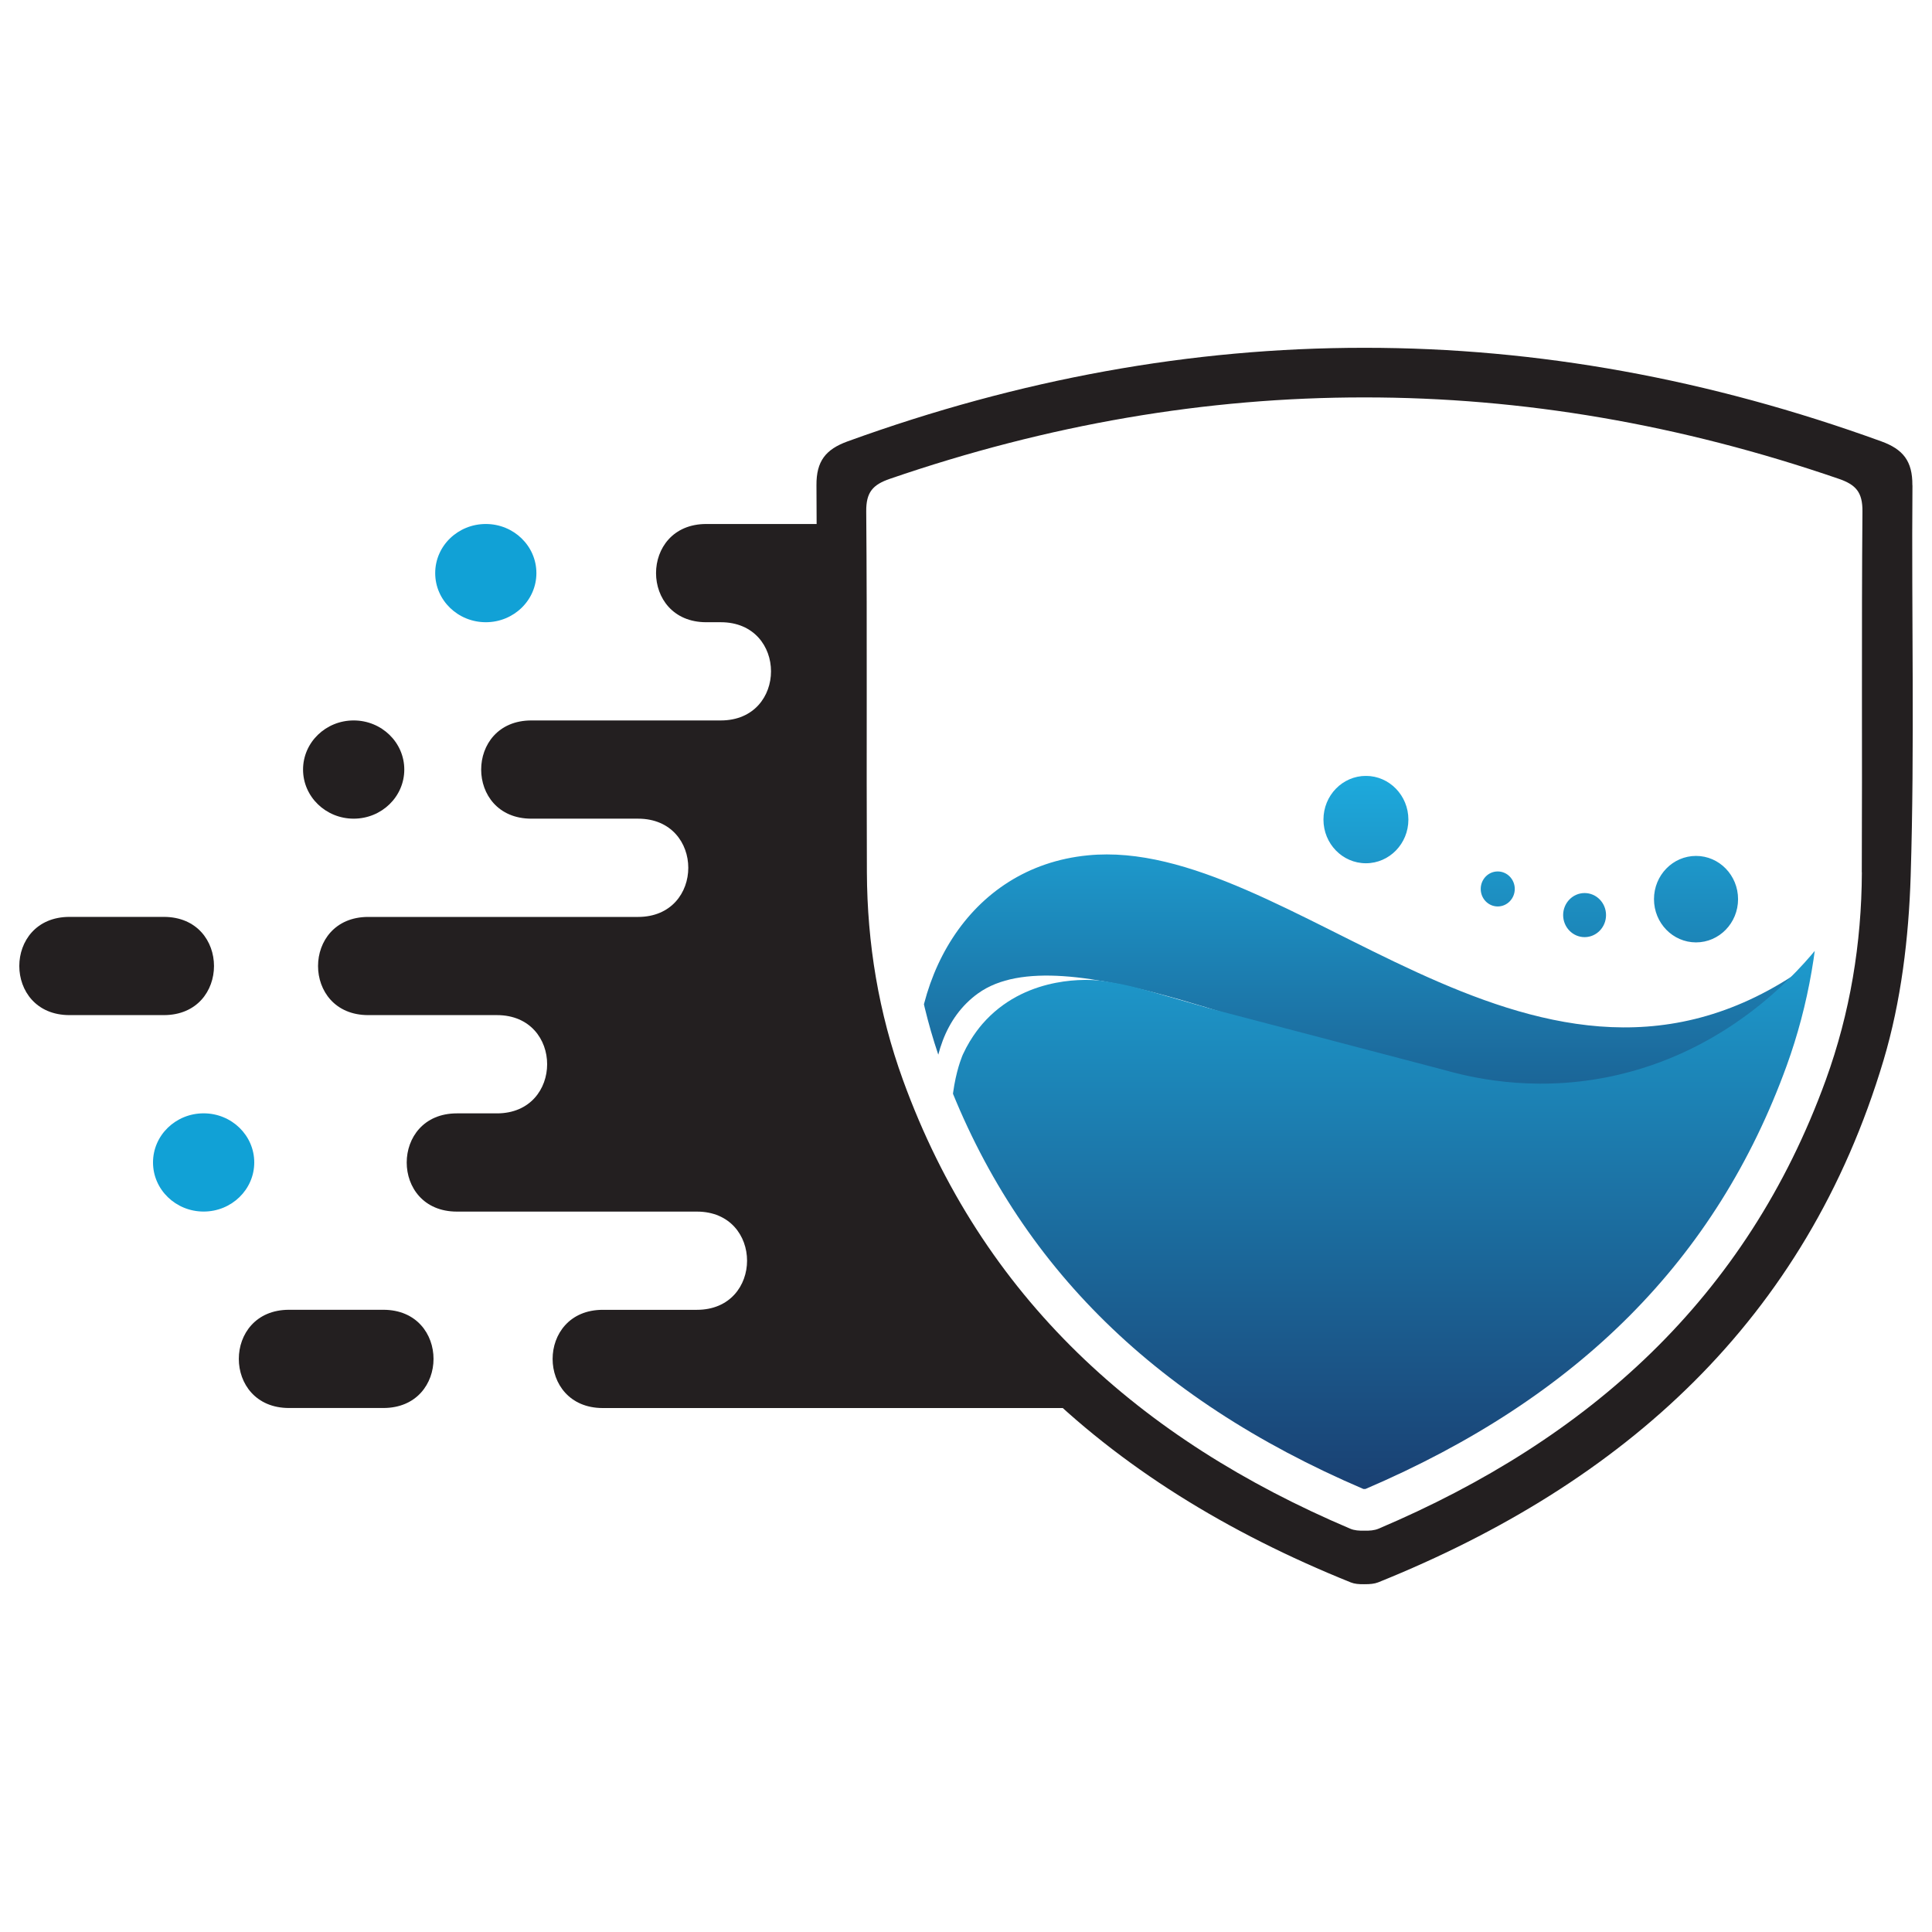 <svg xmlns="http://www.w3.org/2000/svg" xmlns:xlink="http://www.w3.org/1999/xlink" id="Layer_1" data-name="Layer 1" viewBox="0 0 500 500"><defs><style>      .cls-1, .cls-2, .cls-3 {        fill: none;      }      .cls-4 {        fill: url(#linear-gradient);      }      .cls-5 {        clip-path: url(#clippath);      }      .cls-6 {        fill: #231f20;      }      .cls-2, .cls-7 {        fill-rule: evenodd;      }      .cls-3 {        clip-rule: evenodd;      }      .cls-8 {        clip-path: url(#clippath-1);      }      .cls-9 {        clip-path: url(#clippath-2);      }      .cls-10 {        fill: url(#linear-gradient-2);      }      .cls-7 {        fill: #11a1d6;      }    </style><clipPath id="clippath"><path class="cls-1" d="M234.99,133.72c.14,17.41,.13,35.06,.12,52.14,0,13.29-.02,26.58,.04,39.86,.08,17.57,3,34.42,8.68,50.08,18.17,50.09,53.84,85.93,109.02,109.55h.52c55.18-23.62,90.85-59.46,109.02-109.55,5.68-15.66,8.6-32.51,8.68-50.08,.06-13.22,.05-26.43,.04-39.65-.01-17.15-.02-34.87,.12-52.35-39.14-13.32-78.8-20.08-117.9-20.08h-.43c-39.1,0-78.77,6.76-117.9,20.08Z"></path></clipPath><clipPath id="clippath-1"><path class="cls-3" d="M438.93,221.51c-6.01,0-10.88,5.01-10.88,11.19s4.87,11.19,10.88,11.19,10.88-5.01,10.88-11.19-4.87-11.19-10.88-11.19m-85.43-20.71c-6.07,0-10.99,5.06-10.99,11.31s4.92,11.3,10.99,11.3,10.99-5.06,10.99-11.3-4.93-11.31-10.99-11.31Zm56.59,30.32c-3.06,0-5.55,2.56-5.55,5.7s2.49,5.71,5.55,5.71,5.55-2.55,5.55-5.71-2.49-5.7-5.55-5.7Zm-22.48-5.59c-2.44,0-4.4,2.02-4.4,4.53s1.97,4.53,4.4,4.53,4.41-2.03,4.41-4.53-1.97-4.53-4.41-4.53Zm-134.49,31.56c10.82-7.82,30.58-4.61,52.31,1.62,8.67,2.49,16.88,5.16,25.53,7.9,46.3,14.61,91.99,27.73,132.96-14.04-68.27,44.24-130.16-36.34-182.38-31.21-31.15,3.04-47.51,32.91-44.04,63.24,2.31,12.74,6.61,24.76,12.57,35.7-9.84-20.81-14.18-50.76,3.04-63.21Z"></path></clipPath><linearGradient id="linear-gradient" x1="349" y1="324.01" x2="349" y2="183.12" gradientUnits="userSpaceOnUse"><stop offset="0" stop-color="#1a4072"></stop><stop offset="1" stop-color="#1eb9ec"></stop></linearGradient><clipPath id="clippath-2"><path class="cls-3" d="M373.88,276.94c8.69,2.48,25.47,5.91,45.57,1.06,29.02-7,46.14-26.72,51.78-33.84-5.93,85.95-64.18,145.43-119.89,144.72-58.67-.75-99.8-68.08-103.89-87.29-3.63-17.06,1.76-28.73,1.76-28.73,2.23-4.84,5.05-7.94,6.04-8.97,11.15-11.67,26.94-10.36,29.25-10.13,.35,.04,.83,.11,1.03,.14,5.64,.8,9.69,1.96,13.88,3.16,4.84,1.39,9.06,2.59,13.58,3.9"></path></clipPath><linearGradient id="linear-gradient-2" x1="360.19" y1="385.6" x2="360.19" y2="199.22" xlink:href="#linear-gradient"></linearGradient></defs><path class="cls-6" d="M494.92,125.57c.05-6.25-2.42-9.31-8.05-11.35-44.52-16.15-89.03-24.21-133.54-24.21h0c-.07,0-.14,0-.22,0s-.14,0-.22,0h0c-44.51,.01-89.02,8.07-133.54,24.22-5.64,2.05-8.1,5.1-8.05,11.35,.27,33.72-.59,67.46,.46,101.15,.5,15.99,2.46,32.43,7.03,47.7,20.07,67.14,67,109.4,130.8,135.1,.94,.38,2.11,.48,3.31,.46h0c.07,.02,.14,0,.22,0,.07,0,.14,0,.22,0h0c1.2,0,2.36-.1,3.31-.47,63.81-25.7,110.74-67.96,130.8-135.1,4.56-15.27,6.53-31.72,7.03-47.7,1.05-33.69,.19-67.43,.46-101.15Zm-13.07,100.2c-.08,18.39-3.04,36.37-9.33,53.71-20.49,56.47-61.34,93.05-115.77,116.15-1.02,.43-2.32,.55-3.65,.5-1.33,.05-2.63-.06-3.65-.5-54.42-23.1-95.28-59.68-115.77-116.15-6.29-17.33-9.25-35.32-9.33-53.71-.14-31.14,.09-62.29-.17-93.43-.04-4.94,1.68-6.9,6.14-8.43,40.94-14.07,81.86-21.08,122.77-21.06,40.92-.02,81.83,6.98,122.77,21.06,4.46,1.53,6.18,3.49,6.14,8.43-.26,31.14-.03,62.28-.17,93.43Z"></path><path class="cls-7" d="M125.73,135.61c7.23,0,13.09,5.69,13.09,12.71s-5.86,12.71-13.09,12.71-13.1-5.68-13.1-12.71,5.86-12.71,13.1-12.71M52.7,288.13c7.23,0,13.1,5.69,13.1,12.71s-5.87,12.71-13.1,12.71-13.1-5.69-13.1-12.71,5.86-12.71,13.1-12.71Z"></path><path class="cls-6" d="M42.4,237.29H17.99c-17.32,0-17.33,25.42,0,25.42h24.4c17.33,0,17.32-25.42,0-25.42Z"></path><path class="cls-6" d="M91.53,211.87c7.24,0,13.1-5.69,13.1-12.71s-5.86-12.71-13.1-12.71-13.1,5.69-13.1,12.71,5.87,12.71,13.1,12.71Z"></path><path class="cls-6" d="M219.33,273.92c-4.56-15.27-6.53-31.72-7.03-47.7-.94-30.18-.38-60.4-.44-90.61h-29.08c-17.33,0-17.33,25.42,0,25.42h3.76c17.33,0,17.33,25.42,0,25.42h-49.02c-17.32,0-17.33,25.42,0,25.42h27.61c17.33,0,17.33,25.43,0,25.43H95.3c-17.31,0-17.33,25.41,0,25.41h33.31c17.33,0,17.31,25.43,0,25.43h-10.37c-17.29,0-17.33,25.42,0,25.42h62.11c17.33,0,17.31,25.42,0,25.42h-24.34c-17.32,0-17.33,25.42,0,25.42h120.18c-26.13-23.4-45.67-53.07-56.85-90.47Z"></path><path class="cls-6" d="M99.2,338.97h-24.4c-17.32,0-17.33,25.42,0,25.42h24.4c17.33,0,17.33-25.42,0-25.42Z"></path><path class="cls-2" d="M464.25,292.51c.23-3.14,.47-6.28,.7-9.42"></path><g class="cls-5"><g><g class="cls-8"><rect class="cls-4" x="234.06" y="200.81" width="229.88" height="119.5"></rect></g><g class="cls-9"><path class="cls-10" d="M244.18,380.55c31.45,4.68,67.43,8.03,107.17,8.33,44.35,.33,84.19-3.23,118.46-8.33,2.13-42.97,4.26-85.93,6.39-128.9-.67-37.49-154.68,.22-232.02,.32v128.58Z"></path></g></g></g></svg>